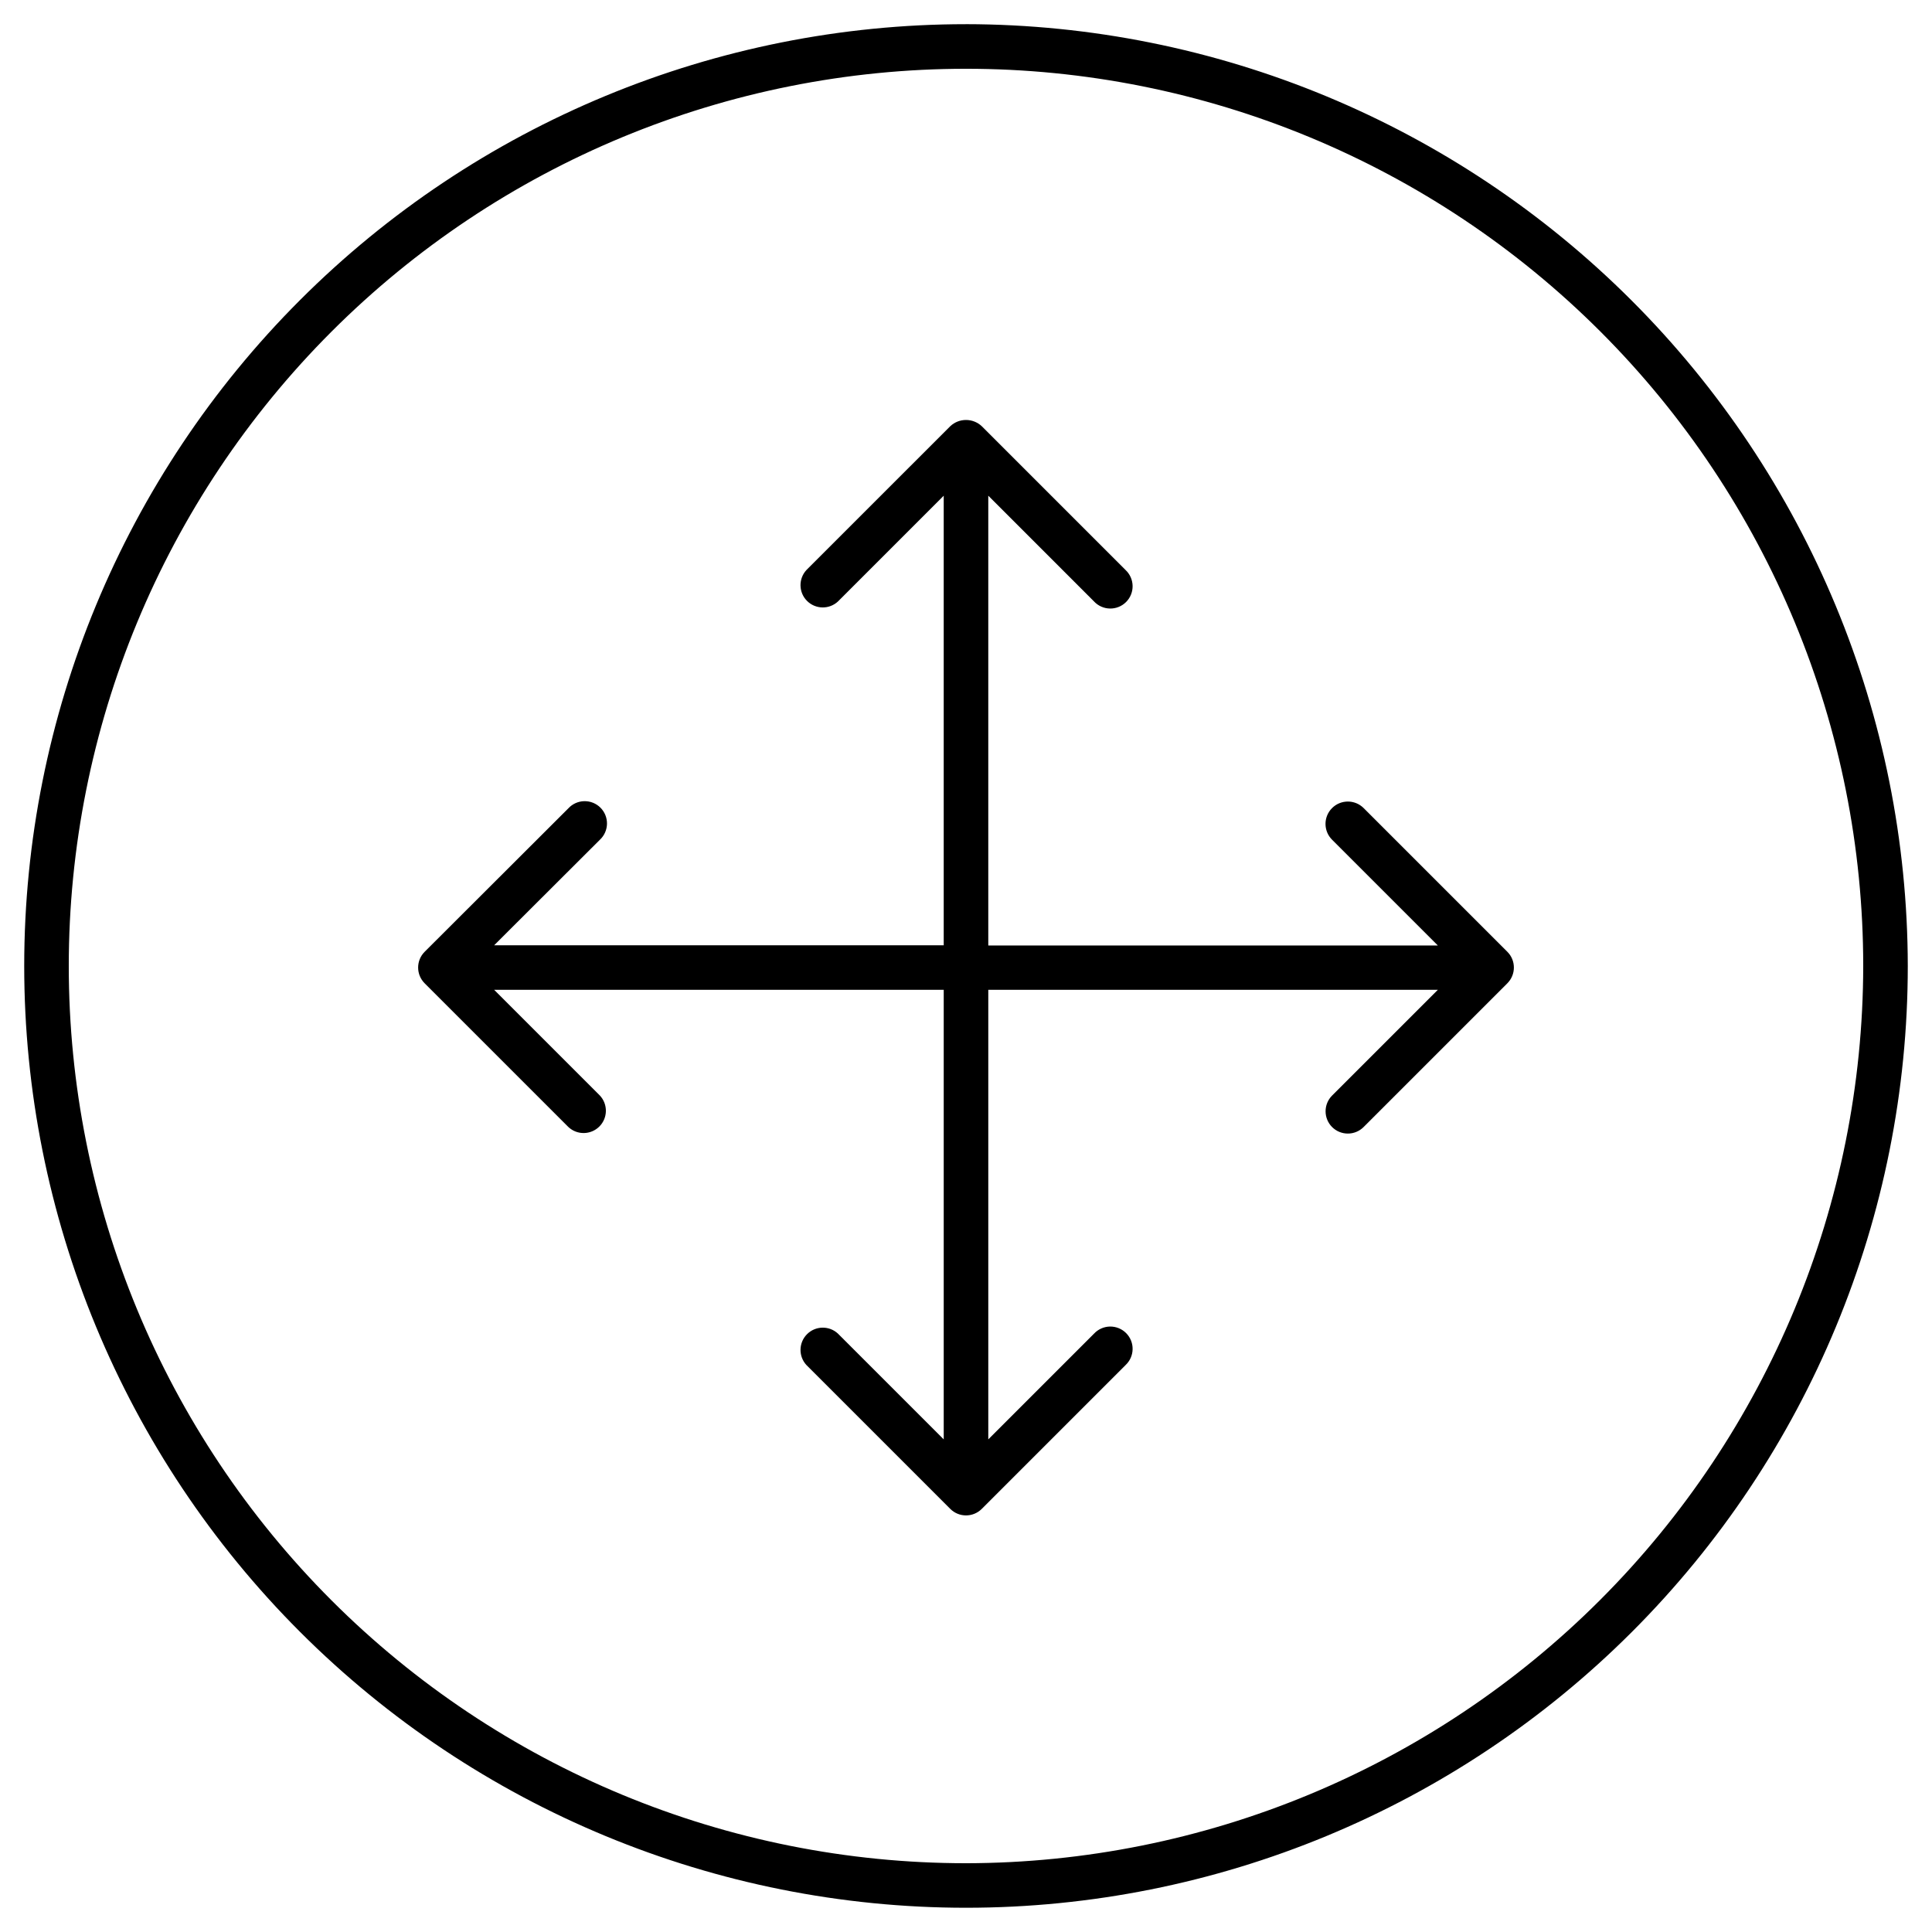<?xml version="1.0" encoding="UTF-8"?>
<!-- Uploaded to: ICON Repo, www.svgrepo.com, Generator: ICON Repo Mixer Tools -->
<svg fill="#000000" width="800px" height="800px" version="1.1" viewBox="144 144 512 512" xmlns="http://www.w3.org/2000/svg">
 <g>
  <path d="m400 150.41c-66.195 0-129.68 26.297-176.48 73.102-46.805 46.809-73.102 110.29-73.102 176.48 0 66.191 26.297 129.68 73.102 176.48 46.809 46.805 110.29 73.102 176.48 73.102 66.191 0 129.68-26.297 176.48-73.102 46.805-46.805 73.102-110.29 73.102-176.48-0.094-66.168-26.422-129.59-73.207-176.38s-110.21-73.113-176.38-73.207zm0 487.36v0.004c-63.062 0-123.54-25.051-168.13-69.645-44.594-44.59-69.645-105.07-69.645-168.13 0-63.062 25.051-123.54 69.645-168.13 44.59-44.594 105.07-69.645 168.13-69.645 63.059 0 123.54 25.051 168.13 69.645 44.594 44.59 69.645 105.07 69.645 168.13-0.094 63.031-25.176 123.46-69.746 168.03-44.57 44.57-105 69.652-168.03 69.746z"/>
  <path d="m505.37 358.14c-2.32-2.305-6.07-2.293-8.375 0.027-2.305 2.32-2.293 6.07 0.027 8.375l28.023 28.023h-119.14v-119.2l28.023 28.023v0.004c1.094 1.172 2.613 1.848 4.215 1.875 1.602 0.031 3.148-0.594 4.281-1.727 1.133-1.133 1.758-2.676 1.727-4.277-0.027-1.602-0.707-3.125-1.879-4.219l-38.098-38.098c-2.348-2.199-6-2.199-8.344 0l-38.102 38.098c-2.168 2.328-2.106 5.953 0.145 8.203 2.246 2.246 5.871 2.312 8.199 0.145l28.023-28.027v119.14h-119.14l28.023-27.965c1.172-1.094 1.848-2.613 1.879-4.215 0.027-1.602-0.598-3.148-1.73-4.281s-2.676-1.754-4.277-1.727c-1.602 0.027-3.125 0.707-4.215 1.879l-38.102 38.039c-2.301 2.305-2.301 6.039 0 8.344l38.102 38.102c2.324 2.168 5.949 2.106 8.199-0.145 2.246-2.246 2.312-5.871 0.145-8.199l-28.023-28.023h119.14v119.14l-28.023-28.023v-0.004c-2.328-2.168-5.953-2.102-8.199 0.145-2.25 2.25-2.312 5.875-0.145 8.199l38.102 38.102c2.305 2.301 6.039 2.301 8.344 0l38.102-38.102h-0.004c1.172-1.09 1.852-2.613 1.879-4.215 0.031-1.602-0.594-3.144-1.727-4.277-1.133-1.133-2.68-1.758-4.281-1.73-1.602 0.031-3.121 0.707-4.215 1.879l-28.023 28.023v-119.14h119.14l-28.027 28.023c-2.301 2.305-2.301 6.039 0 8.344 2.309 2.305 6.039 2.305 8.348 0l38.102-38.102h-0.004c2.305-2.305 2.305-6.039 0-8.344z"/>
 </g>
</svg>